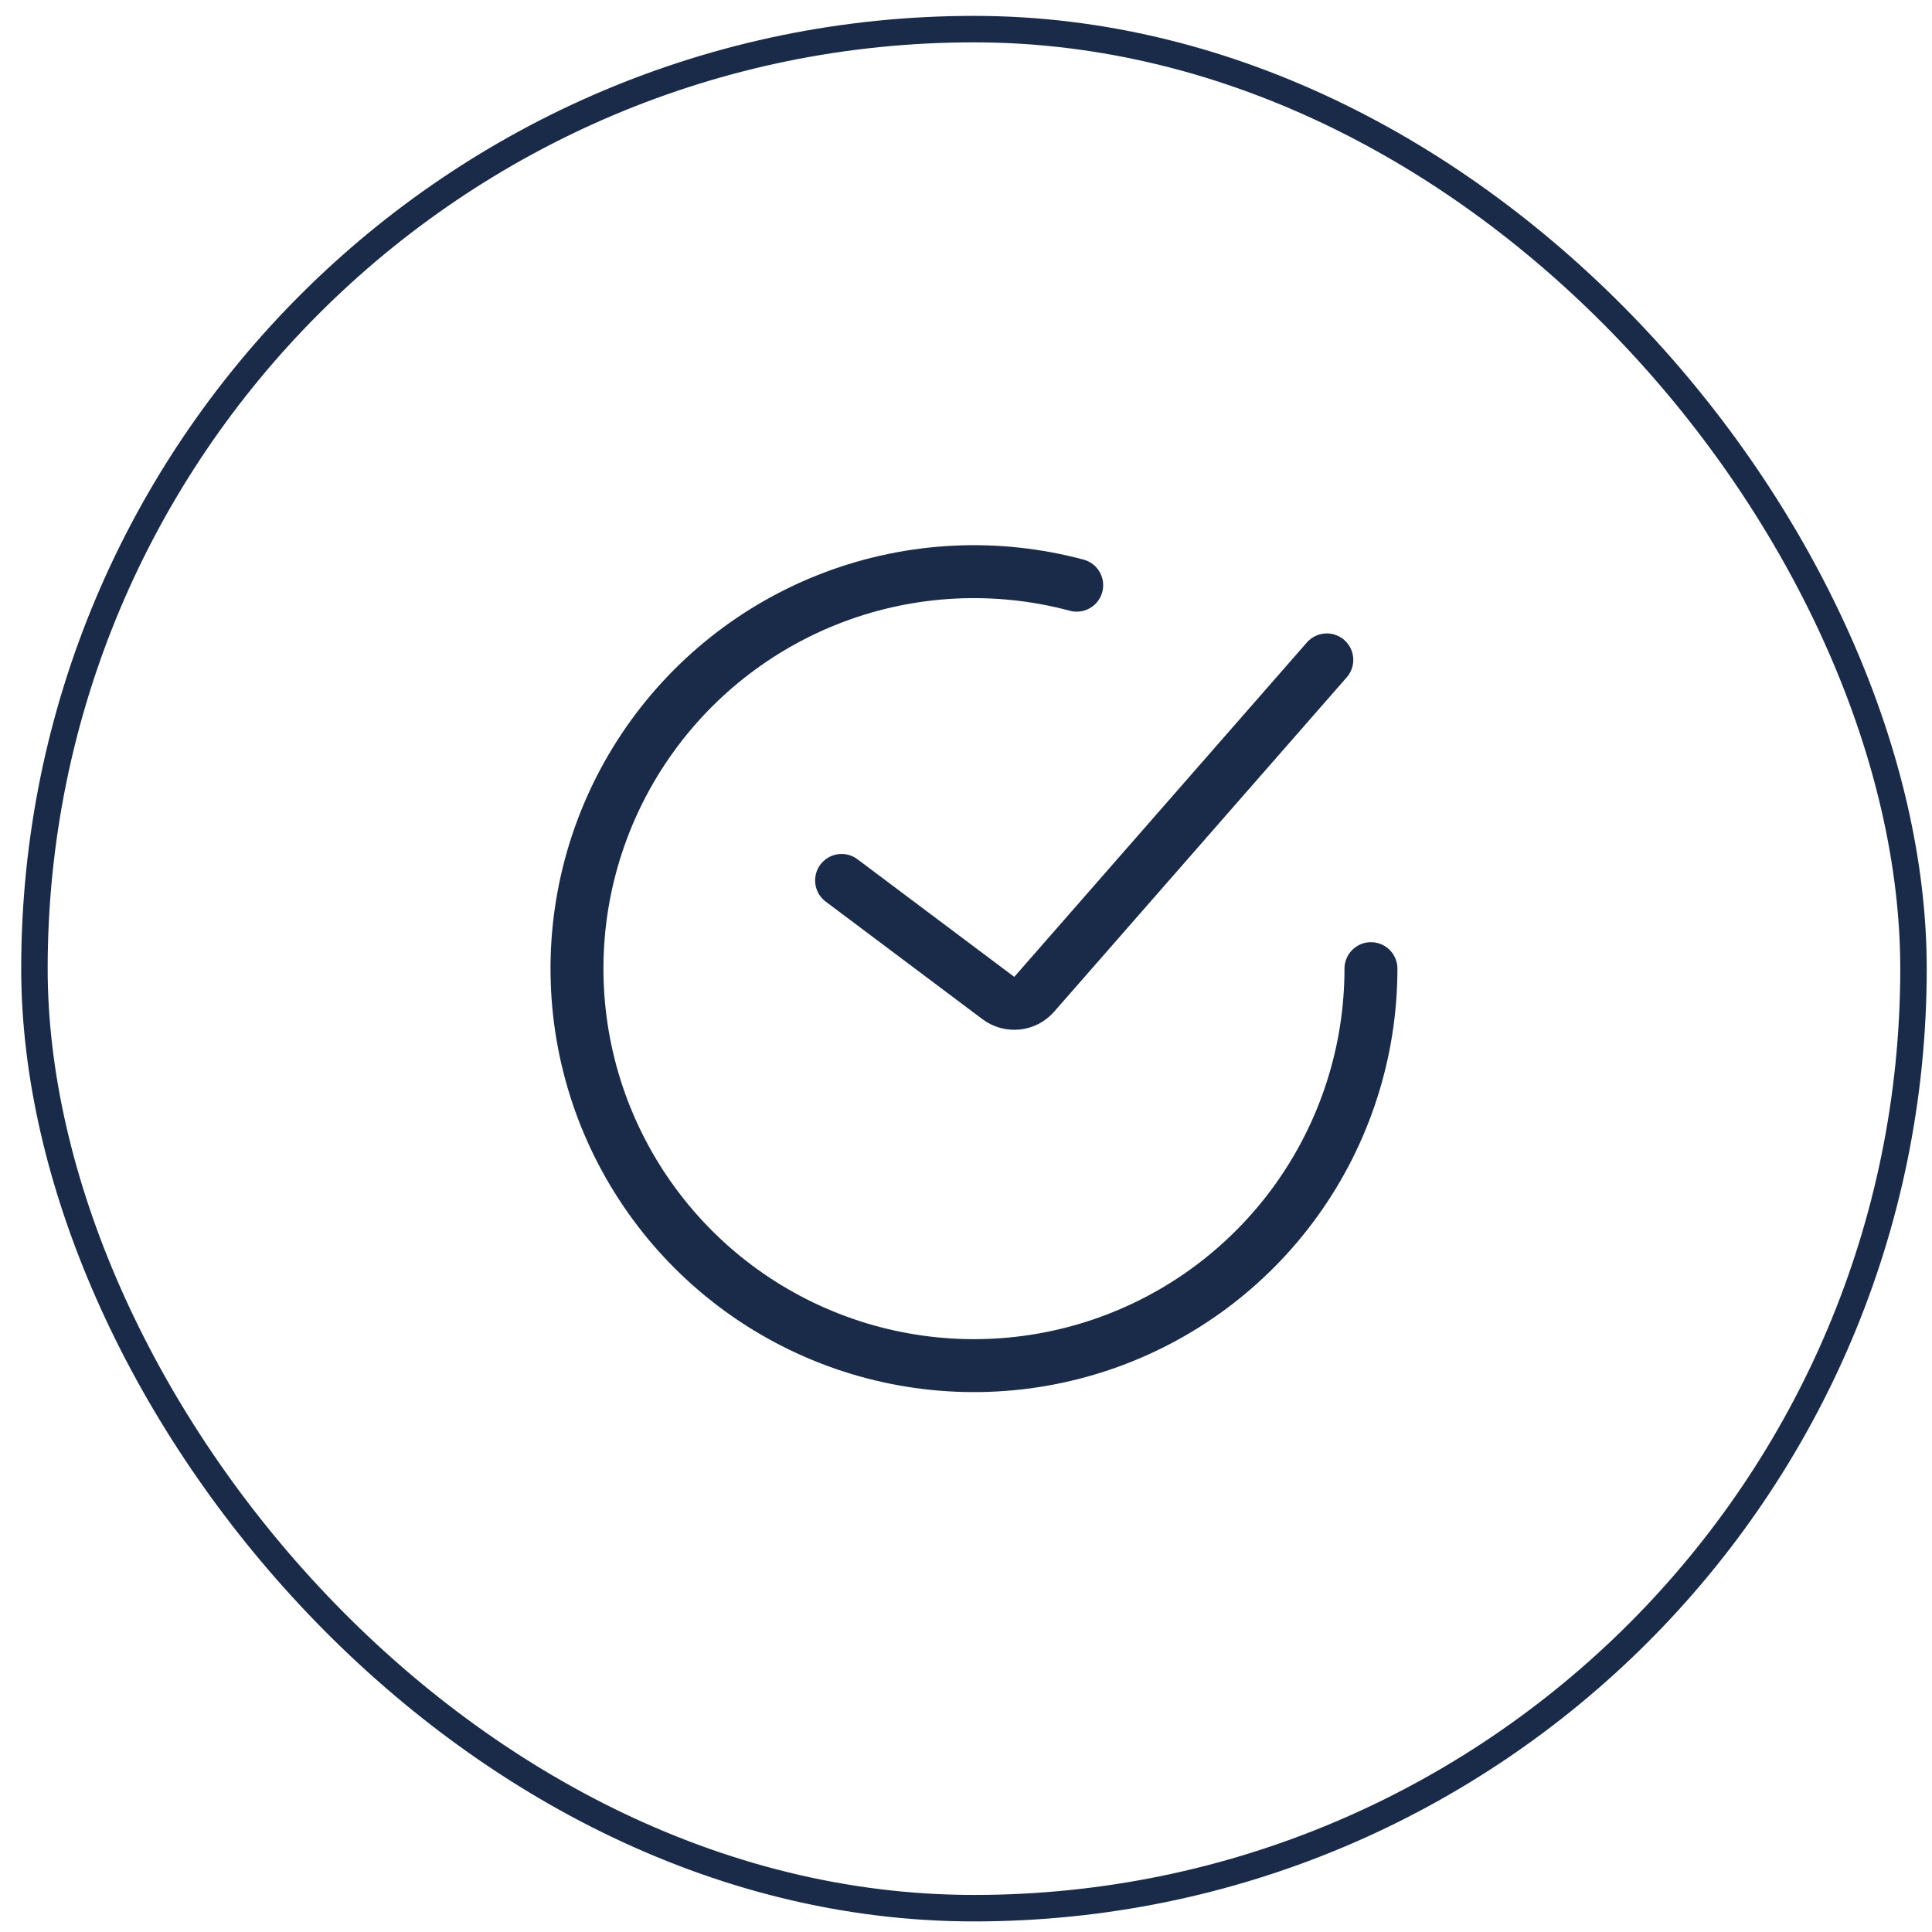 <svg width="73" height="73" viewBox="0 0 73 73" fill="none" xmlns="http://www.w3.org/2000/svg">
<rect x="1.301" y="1.1" width="71" height="71" rx="35.5" stroke="#1A2A49"></rect>
<path d="M31.799 33.267L37.724 37.711C38.143 38.024 38.732 37.963 39.077 37.569L50.133 24.934" stroke="#1A2A49" stroke-width="2" stroke-linecap="round"></path>
<path d="M51.801 36.6C51.801 39.734 50.819 42.79 48.993 45.337C47.168 47.885 44.59 49.797 41.622 50.804C38.655 51.812 35.446 51.864 32.447 50.954C29.447 50.044 26.808 48.218 24.901 45.731C22.992 43.245 21.911 40.223 21.809 37.091C21.706 33.958 22.587 30.872 24.329 28.267C26.07 25.661 28.584 23.666 31.517 22.561C34.45 21.457 37.656 21.3 40.683 22.111" stroke="#1A2A49" stroke-width="2" stroke-linecap="round"></path>
</svg>
